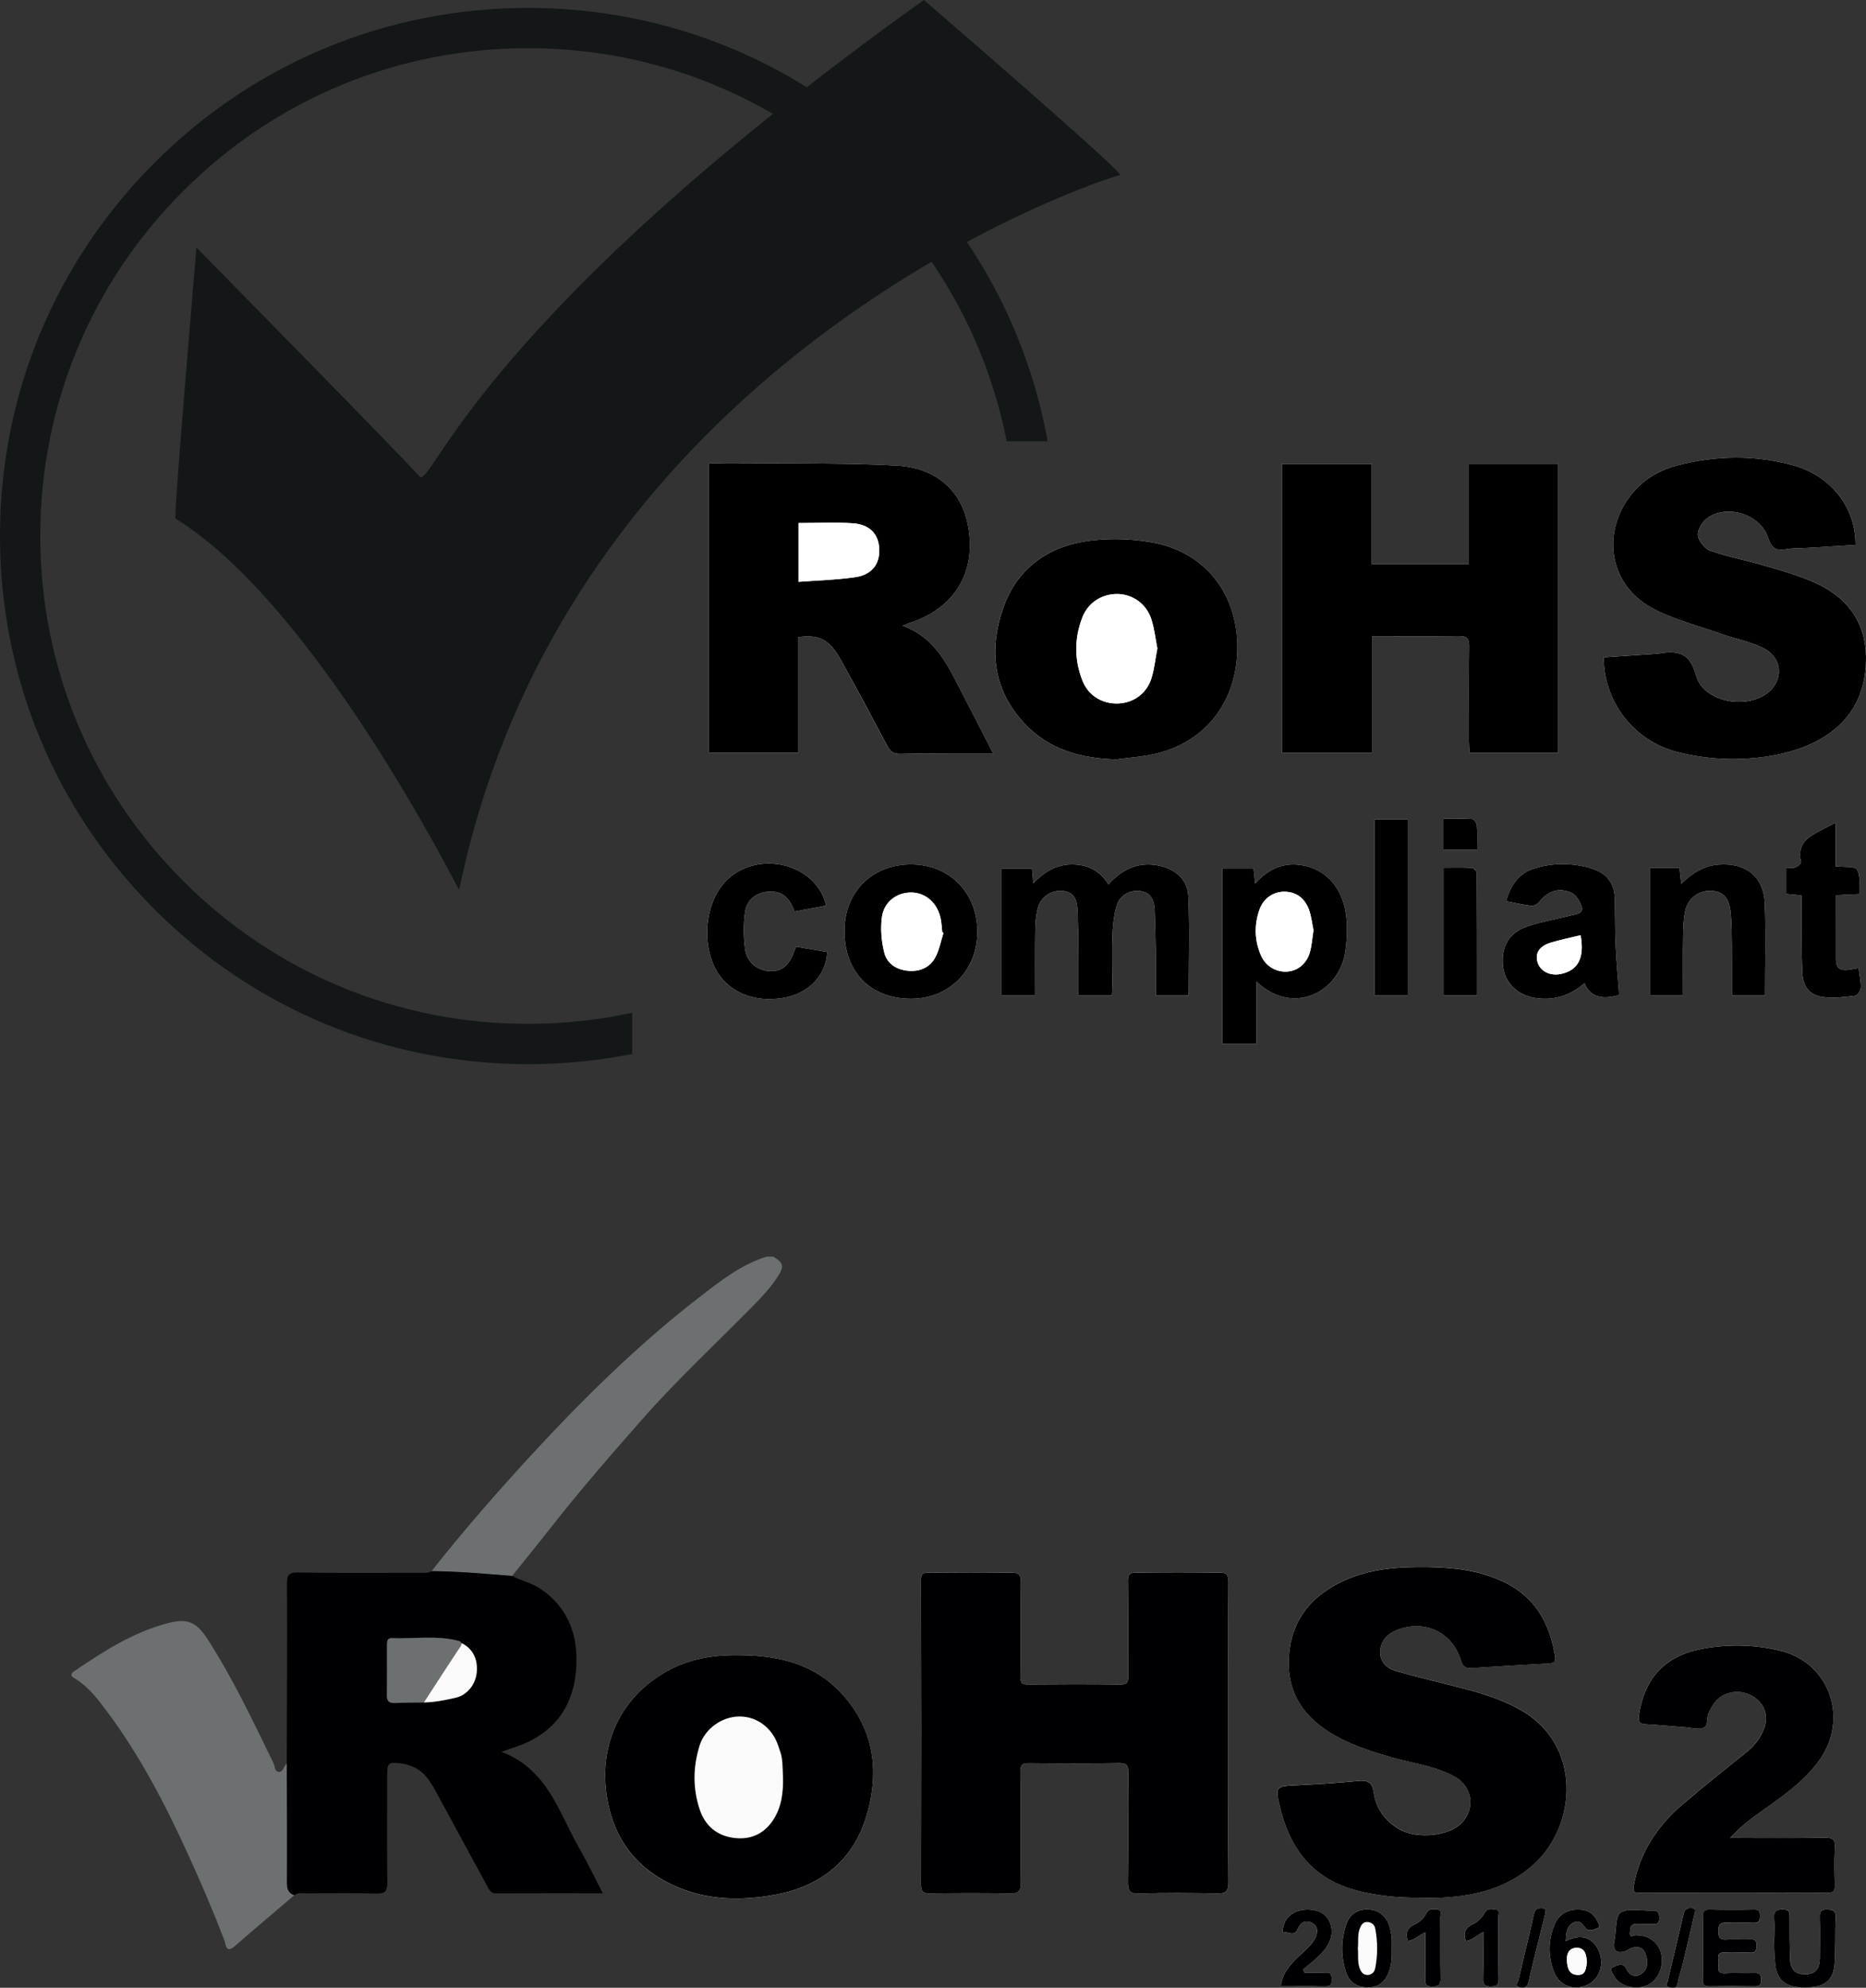 <?xml version="1.0" encoding="utf-8"?>
<!-- Generator: Adobe Illustrator 16.0.0, SVG Export Plug-In . SVG Version: 6.00 Build 0)  -->
<!DOCTYPE svg PUBLIC "-//W3C//DTD SVG 1.1//EN" "http://www.w3.org/Graphics/SVG/1.1/DTD/svg11.dtd">
<svg version="1.1" id="Layer_1" xmlns="http://www.w3.org/2000/svg" xmlns:xlink="http://www.w3.org/1999/xlink" x="0px" y="0px"
	 width="70.542px" height="75.132px" viewBox="0 0 70.542 75.132" enable-background="new 0 0 70.542 75.132" xml:space="preserve">
<rect x="0" y="0" width="70.542" height="75.132" fill="#333333" stroke="none"/>
<path fill="#FAFAFA" d="M46.429,65.526c0-1.912-0.005-3.824,0.007-5.735c0.002-0.277-0.071-0.354-0.35-0.351
	c-1.04,0.017-2.081,0.016-3.122,0.001c-0.257-0.004-0.329,0.059-0.325,0.321c0.016,1.196,0.003,2.391,0.011,3.585
	c0.001,0.217-0.023,0.326-0.288,0.323c-1.167-0.015-2.334-0.012-3.501-0.002c-0.242,0.002-0.291-0.065-0.287-0.312
	c0.021-1.182-0.001-2.361,0.017-3.542c0.004-0.298-0.085-0.379-0.377-0.375c-1.041,0.017-2.081,0.012-3.122,0.003
	c-0.211-0.002-0.276,0.044-0.276,0.275c0.01,3.838,0.01,7.676,0.002,11.514c-0.001,0.258,0.071,0.337,0.33,0.334
	c1.013-0.015,2.025-0.019,3.037,0.002c0.32,0.006,0.408-0.099,0.405-0.408c-0.015-1.392,0.006-2.784-0.017-4.175
	c-0.005-0.297,0.08-0.345,0.342-0.341c1.125,0.012,2.25,0.017,3.375-0.004c0.302-0.006,0.367,0.081,0.363,0.371
	c-0.015,1.364,0.005,2.729-0.015,4.092c-0.005,0.345,0.044,0.484,0.443,0.469c0.969-0.036,1.94-0.026,2.91-0.004
	c0.341,0.009,0.451-0.071,0.447-0.435C46.419,69.265,46.429,67.396,46.429,65.526 M53.754,71.731c0.222,0,0.443,0.01,0.665-0.001
	c1.313-0.063,2.543-0.341,3.563-1.266c1.626-1.472,1.837-4.502-0.481-5.826c-0.638-0.362-1.327-0.593-2.031-0.781
	c-0.892-0.238-1.793-0.442-2.682-0.693c-0.352-0.101-0.631-0.344-0.611-0.758c0.019-0.408,0.284-0.667,0.645-0.804
	c1.051-0.401,2.081,0.092,2.405,1.153c0.071,0.235,0.175,0.309,0.41,0.291c0.966-0.065,1.933-0.119,2.898-0.173
	c0.174-0.01,0.291-0.038,0.254-0.265c-0.198-1.23-0.735-2.225-1.899-2.798c-0.916-0.451-1.902-0.566-2.9-0.581
	c-1.098-0.017-2.194,0.055-3.21,0.525c-1.188,0.554-1.95,1.454-2.052,2.798c-0.107,1.417,0.57,2.4,1.783,3.068
	c0.656,0.361,1.359,0.589,2.073,0.793c0.806,0.23,1.652,0.324,2.403,0.734c0.67,0.364,0.801,1.192,0.278,1.745
	c-0.482,0.509-1.694,0.631-2.366,0.243c-0.544-0.313-0.882-0.78-0.971-1.396c-0.053-0.375-0.225-0.463-0.579-0.428
	c-0.768,0.075-1.538,0.124-2.308,0.161c-0.811,0.04-0.845,0.037-0.652,0.832c0.353,1.458,1.118,2.577,2.628,3.066
	C51.911,71.661,52.826,71.733,53.754,71.731 M28.052,62.564c-0.925-0.027-1.826,0.093-2.657,0.51
	c-1.808,0.907-2.748,2.704-2.469,4.726c0.236,1.708,1.158,2.909,2.76,3.561c1.164,0.473,2.377,0.479,3.589,0.262
	c1.694-0.306,2.933-1.253,3.452-2.897c0.533-1.69,0.351-3.335-0.911-4.715C30.806,62.907,29.483,62.586,28.052,62.564
	 M65.406,69.468c0.367-0.393,0.69-0.649,1.029-0.894c0.827-0.6,1.687-1.157,2.31-1.998c1.174-1.586,0.431-3.743-1.468-4.191
	c-0.967-0.228-1.95-0.249-2.927-0.065c-1.401,0.263-2.181,1.103-2.393,2.505c-0.037,0.239,0.008,0.331,0.253,0.346
	c0.504,0.029,1.006,0.079,1.509,0.117c0.224,0.016,0.474,0.094,0.665,0.023c0.218-0.082,0.11-0.397,0.219-0.586
	c0.057-0.096,0.095-0.203,0.156-0.298c0.31-0.467,0.949-0.614,1.454-0.34c0.515,0.282,0.684,0.812,0.426,1.364
	c-0.132,0.282-0.315,0.529-0.56,0.727c-0.825,0.674-1.665,1.328-2.472,2.024c-0.947,0.816-1.622,1.808-1.845,3.071
	c-0.037,0.213-0.011,0.267,0.204,0.266c2.375-0.005,4.751-0.007,7.126,0.002c0.244,0.001,0.271-0.101,0.267-0.3
	c-0.011-0.463-0.025-0.929,0.005-1.392c0.021-0.317-0.075-0.396-0.391-0.39C67.824,69.481,66.674,69.468,65.406,69.468
	 M64.377,73.613c0,0.407,0.006,0.813-0.003,1.222c-0.004,0.174,0.041,0.251,0.233,0.247c0.575-0.01,1.152-0.01,1.729,0
	c0.182,0.003,0.241-0.054,0.243-0.239c0.001-0.196-0.052-0.273-0.26-0.265c-0.365,0.015-0.732-0.015-1.096,0.01
	c-0.355,0.023-0.251-0.223-0.249-0.392c0.002-0.166-0.114-0.419,0.242-0.397c0.308,0.021,0.619-0.006,0.928,0.008
	c0.2,0.011,0.263-0.053,0.267-0.258c0.004-0.225-0.099-0.252-0.28-0.245c-0.28,0.012-0.563-0.015-0.843,0.01
	c-0.262,0.021-0.328-0.064-0.329-0.324c-0.001-0.277,0.108-0.33,0.35-0.318c0.323,0.018,0.647-0.007,0.97,0.009
	c0.211,0.011,0.257-0.071,0.258-0.267c0-0.191-0.066-0.236-0.244-0.233c-0.548,0.011-1.097,0.016-1.645-0.002
	c-0.235-0.007-0.282,0.09-0.274,0.297C64.386,72.854,64.377,73.233,64.377,73.613 M67.077,73.234
	c-0.006,0.001-0.011,0.001-0.017,0.001c0.017,0.35,0.012,0.702,0.056,1.048c0.075,0.585,0.427,0.84,1.103,0.839
	c0.724,0,1.075-0.235,1.129-0.846c0.054-0.6,0.018-1.204,0.047-1.807c0.013-0.265-0.109-0.285-0.322-0.293
	c-0.229-0.008-0.283,0.073-0.277,0.288c0.014,0.52,0.007,1.038,0.003,1.557c-0.003,0.356-0.145,0.599-0.54,0.604
	c-0.387,0.005-0.573-0.179-0.586-0.6c-0.015-0.504-0.019-1.009-0.016-1.515c0.001-0.195,0.014-0.339-0.271-0.34
	c-0.279,0-0.332,0.106-0.313,0.348C67.091,72.756,67.077,72.996,67.077,73.234 M59.188,73.369c0.021-0.279,0.015-0.555,0.3-0.698
	c0.235-0.12,0.333,0.054,0.467,0.216c0.115,0.142,0.327,0.051,0.457-0.017c0.12-0.063-0.003-0.202-0.046-0.292
	c-0.146-0.3-0.42-0.403-0.727-0.401c-0.399,0.002-0.707,0.195-0.864,0.562c-0.255,0.591-0.254,1.208-0.023,1.801
	c0.204,0.527,0.753,0.72,1.248,0.491c0.481-0.225,0.671-0.815,0.426-1.325C60.188,73.212,59.758,73.088,59.188,73.369
	 M52.614,73.637c0.013-0.272-0.001-0.566-0.099-0.85c-0.133-0.385-0.402-0.605-0.812-0.615c-0.415-0.009-0.7,0.208-0.823,0.596
	c-0.182,0.574-0.189,1.162-0.009,1.738c0.126,0.406,0.42,0.621,0.854,0.615c0.445-0.007,0.679-0.276,0.807-0.67
	C52.615,74.192,52.62,73.926,52.614,73.637 M61.86,73.146c-0.078-0.035-0.269,0.157-0.241-0.118
	c0.015-0.158,0.015-0.316,0.245-0.306c0.195,0.01,0.393-0.006,0.589,0.005c0.18,0.01,0.285-0.017,0.276-0.243
	c-0.007-0.199-0.068-0.275-0.27-0.268c-0.406,0.019-0.887-0.107-1.189,0.073c-0.206,0.124-0.163,0.666-0.231,1.021
	c-0.005,0.026-0.011,0.056-0.017,0.083c-0.061,0.313,0.076,0.446,0.383,0.368c0.079-0.02,0.146-0.081,0.223-0.112
	c0.237-0.1,0.47-0.072,0.568,0.176c0.111,0.28,0.128,0.604-0.164,0.793c-0.217,0.138-0.431,0.052-0.549-0.2
	c-0.127-0.272-0.372-0.118-0.503-0.065c-0.148,0.058-0.018,0.242,0.048,0.354c0.208,0.355,0.764,0.513,1.191,0.349
	c0.431-0.163,0.687-0.681,0.583-1.18C62.713,73.43,62.345,73.145,61.86,73.146 M48.493,73.035c0.19-0.047,0.431,0.196,0.563-0.123
	c0.107-0.257,0.3-0.357,0.534-0.234c0.268,0.142,0.236,0.396,0.106,0.62c-0.187,0.322-0.498,0.531-0.749,0.795
	c-0.263,0.277-0.485,0.57-0.531,0.986c0.565,0,1.113-0.008,1.661,0.004c0.194,0.004,0.272-0.041,0.266-0.253
	c-0.006-0.186-0.026-0.288-0.25-0.271c-0.257,0.021-0.516,0.005-0.774,0.005c-0.021-0.04-0.041-0.081-0.061-0.121
	c0.127-0.104,0.259-0.204,0.383-0.313c0.243-0.212,0.48-0.43,0.616-0.734c0.214-0.479,0.001-1.037-0.473-1.166
	C49.114,72.046,48.486,72.377,48.493,73.035 M53.882,73.037c0,0.607,0.007,1.166-0.003,1.723c-0.004,0.209,0.011,0.333,0.28,0.328
	c0.24-0.004,0.305-0.074,0.3-0.309c-0.014-0.771-0.002-1.54-0.009-2.312c-0.001-0.104,0.084-0.279-0.122-0.295
	c-0.145-0.01-0.305-0.05-0.401,0.137c-0.098,0.189-0.254,0.339-0.448,0.429c-0.29,0.134-0.356,0.34-0.254,0.628
	C53.468,73.335,53.622,73.155,53.882,73.037 M56.076,73.022c0,0.622,0.011,1.189-0.005,1.756c-0.007,0.233,0.056,0.313,0.299,0.309
	c0.218-0.005,0.287-0.06,0.283-0.284c-0.014-0.783-0.003-1.567-0.009-2.352c-0.001-0.097,0.071-0.253-0.099-0.274
	c-0.142-0.016-0.311-0.065-0.411,0.113c-0.105,0.185-0.247,0.344-0.443,0.433c-0.288,0.132-0.389,0.332-0.275,0.645
	C55.653,73.339,55.82,73.156,56.076,73.022 M58.42,72.318c-0.018-0.054,0.08-0.176-0.097-0.191
	c-0.169-0.014-0.286,0.009-0.332,0.215c-0.188,0.831-0.395,1.657-0.582,2.487c-0.02,0.088-0.186,0.246,0.059,0.29
	c0.17,0.03,0.271-0.01,0.318-0.214C57.983,74.049,58.202,73.198,58.42,72.318 M64.074,72.275c0.026-0.104-0.015-0.143-0.126-0.152
	c-0.193-0.018-0.271,0.066-0.311,0.248c-0.189,0.829-0.394,1.656-0.585,2.485c-0.02,0.085-0.146,0.229,0.055,0.257
	c0.121,0.017,0.276,0.073,0.315-0.155c0.047-0.272,0.146-0.537,0.211-0.806C63.784,73.527,63.928,72.901,64.074,72.275"/>
<path fill="#6C7071" d="M29.235,47.497c0.395,0.242,0.419,0.375,0.147,0.786c-0.253,0.384-0.564,0.721-0.885,1.047
	c-1.404,1.431-2.877,2.794-4.203,4.298c-1.206,1.369-2.404,2.745-3.528,4.183c-0.462,0.591-0.937,1.171-1.406,1.756
	c-1.015-0.08-2.029-0.175-3.048-0.179c1.166-1.479,2.401-2.899,3.675-4.285c2.006-2.18,4.108-4.262,6.458-6.077
	c0.784-0.604,1.565-1.229,2.537-1.528H29.235z"/>
<path fill="#000002" d="M16.312,59.387c1.019,0.005,2.033,0.101,3.048,0.181c0.354,0.185,0.755,0.265,1.091,0.497
	c1.089,0.753,1.431,1.84,1.323,3.085c-0.13,1.496-0.958,2.466-2.392,2.916c-0.115,0.036-0.226,0.081-0.423,0.151
	c1.745,0.658,2.162,2.284,2.933,3.629c0.311,0.541,0.58,1.105,0.896,1.715c-1.392,0-2.71-0.003-4.028,0.003
	c-0.198,0.001-0.26-0.123-0.335-0.263c-0.653-1.204-1.306-2.409-1.962-3.613c-0.217-0.396-0.461-0.771-0.916-0.937
	c-0.105-0.038-0.213-0.074-0.322-0.089c-0.564-0.078-0.59-0.054-0.59,0.519c0,1.321-0.011,2.642,0.007,3.963
	c0.004,0.319-0.066,0.437-0.413,0.427c-0.885-0.027-1.771-0.011-2.656-0.008c-0.152,0-0.312-0.036-0.446,0.074
	c-0.261-0.088-0.283-0.282-0.282-0.526c0.007-1.484-0.001-2.969-0.004-4.454c0.006-2.261,0.02-4.522,0.009-6.781
	c-0.001-0.336,0.053-0.443,0.418-0.438c1.531,0.023,3.062,0.01,4.593,0.01C16.014,59.447,16.169,59.471,16.312,59.387
	 M17.455,62.106c-0.031-0.026-0.058-0.069-0.094-0.079c-0.842-0.227-1.701-0.078-2.552-0.108c-0.18-0.007-0.179,0.143-0.179,0.271
	c-0.001,0.631,0.006,1.263-0.004,1.894c-0.004,0.229,0.097,0.292,0.305,0.284c0.364-0.015,0.73-0.015,1.094-0.02
	c0.407-0.008,0.805-0.089,1.199-0.179c0.436-0.098,0.756-0.498,0.8-0.963C18.072,62.707,17.864,62.307,17.455,62.106"/>
<path fill="#000002" d="M46.43,65.526c0,1.869-0.011,3.738,0.009,5.607c0.004,0.363-0.106,0.443-0.447,0.435
	c-0.97-0.021-1.941-0.032-2.91,0.004c-0.399,0.016-0.448-0.124-0.443-0.469c0.02-1.363-0.001-2.728,0.015-4.092
	c0.004-0.29-0.062-0.377-0.363-0.371c-1.125,0.021-2.25,0.016-3.375,0.004c-0.262-0.004-0.347,0.044-0.342,0.341
	c0.023,1.391,0.003,2.783,0.017,4.175c0.003,0.31-0.085,0.414-0.405,0.408c-1.012-0.021-2.024-0.017-3.037-0.002
	c-0.259,0.003-0.331-0.076-0.33-0.334c0.009-3.838,0.009-7.676-0.002-11.514c0-0.231,0.065-0.277,0.276-0.275
	c1.041,0.009,2.081,0.014,3.122-0.003c0.292-0.004,0.381,0.077,0.377,0.375c-0.018,1.181,0.004,2.36-0.017,3.542
	c-0.004,0.246,0.045,0.313,0.287,0.312c1.167-0.01,2.334-0.013,3.501,0.002c0.265,0.003,0.289-0.106,0.288-0.323
	c-0.008-1.194,0.005-2.389-0.011-3.585c-0.004-0.263,0.068-0.325,0.325-0.321c1.041,0.015,2.082,0.016,3.122-0.001
	c0.278-0.004,0.352,0.073,0.35,0.351C46.424,61.702,46.43,63.614,46.43,65.526"/>
<path fill="#000002" d="M53.754,71.731c-0.928,0.002-1.843-0.07-2.737-0.358c-1.51-0.489-2.275-1.607-2.628-3.065
	c-0.192-0.796-0.158-0.792,0.652-0.832c0.77-0.038,1.54-0.086,2.308-0.162c0.354-0.035,0.526,0.053,0.58,0.428
	c0.088,0.616,0.426,1.083,0.97,1.397c0.672,0.387,1.884,0.265,2.366-0.244c0.522-0.553,0.392-1.38-0.278-1.745
	c-0.751-0.41-1.598-0.504-2.403-0.734c-0.714-0.205-1.417-0.432-2.073-0.793c-1.213-0.668-1.891-1.65-1.783-3.067
	c0.102-1.345,0.863-2.245,2.052-2.799c1.016-0.471,2.112-0.542,3.21-0.525c0.998,0.015,1.984,0.13,2.9,0.581
	c1.165,0.573,1.701,1.567,1.899,2.798c0.037,0.226-0.08,0.255-0.254,0.265c-0.966,0.054-1.933,0.107-2.897,0.173
	c-0.237,0.018-0.34-0.056-0.411-0.291c-0.324-1.062-1.354-1.555-2.405-1.153c-0.36,0.137-0.626,0.396-0.645,0.804
	c-0.02,0.414,0.26,0.657,0.611,0.758c0.889,0.251,1.79,0.455,2.682,0.693c0.704,0.188,1.394,0.419,2.031,0.782
	c2.318,1.323,2.107,4.354,0.481,5.825c-1.02,0.926-2.249,1.202-3.563,1.266C54.197,71.741,53.976,71.731,53.754,71.731"/>
<path fill="#000002" d="M28.052,62.564c1.431,0.021,2.755,0.343,3.765,1.446c1.263,1.38,1.444,3.023,0.91,4.715
	c-0.518,1.644-1.757,2.591-3.451,2.896c-1.213,0.218-2.425,0.21-3.589-0.262c-1.603-0.652-2.524-1.852-2.76-3.56
	c-0.28-2.022,0.66-3.819,2.468-4.727C26.227,62.657,27.126,62.537,28.052,62.564 M29.601,67.187
	c-0.012-0.238-0.01-0.479-0.041-0.714c-0.022-0.164-0.085-0.323-0.138-0.482c-0.221-0.677-0.802-1.116-1.469-1.113
	c-0.653,0.003-1.301,0.457-1.501,1.087c-0.257,0.81-0.268,1.634,0.002,2.438c0.202,0.601,0.643,0.982,1.288,1.066
	c0.604,0.077,1.107-0.129,1.458-0.634C29.542,68.34,29.614,67.772,29.601,67.187"/>
<path fill="#6C7071" d="M10.84,66.656c0.003,1.484,0.011,2.97,0.004,4.454c-0.001,0.244,0.021,0.439,0.282,0.525
	c-0.751,0.642-1.508,1.276-2.252,1.927c-0.337,0.295-0.337-0.074-0.386-0.205c-0.425-1.122-0.901-2.222-1.399-3.312
	c-0.857-1.878-1.811-3.705-3.049-5.363c-0.337-0.451-0.689-0.919-1.191-1.228c-0.09-0.056-0.268-0.136-0.028-0.298
	c1.113-0.752,2.237-1.479,3.56-1.814c0.715-0.183,1.059-0.02,1.466,0.613c0.958,1.492,1.716,3.089,2.487,4.679
	c0.058,0.12,0.048,0.328,0.203,0.337C10.709,66.984,10.725,66.753,10.84,66.656"/>
<path fill="#000002" d="M65.406,69.469c1.268,0,2.418,0.013,3.568-0.009c0.315-0.007,0.411,0.071,0.391,0.391
	c-0.03,0.462-0.016,0.928-0.005,1.39c0.005,0.2-0.022,0.302-0.266,0.301c-2.376-0.01-4.751-0.008-7.126-0.003
	c-0.216,0.001-0.242-0.052-0.205-0.265c0.223-1.263,0.897-2.255,1.845-3.072c0.807-0.694,1.646-1.35,2.472-2.022
	c0.244-0.198,0.429-0.445,0.56-0.729c0.258-0.552,0.089-1.082-0.426-1.362c-0.505-0.275-1.145-0.128-1.453,0.34
	c-0.063,0.094-0.101,0.201-0.157,0.298c-0.108,0.187-0.001,0.503-0.218,0.585c-0.192,0.071-0.442-0.007-0.665-0.024
	c-0.503-0.038-1.006-0.088-1.51-0.116c-0.245-0.015-0.29-0.106-0.253-0.347c0.212-1.4,0.991-2.242,2.393-2.504
	c0.977-0.183,1.96-0.163,2.927,0.066c1.899,0.446,2.642,2.604,1.468,4.189c-0.623,0.842-1.482,1.4-2.31,1.998
	C66.097,68.818,65.773,69.074,65.406,69.469"/>
<path fill="#000002" d="M64.377,73.613c0-0.38,0.009-0.759-0.004-1.139c-0.008-0.208,0.039-0.303,0.275-0.297
	c0.547,0.018,1.096,0.013,1.644,0.002c0.179-0.003,0.244,0.042,0.244,0.233c-0.001,0.195-0.047,0.277-0.258,0.267
	c-0.322-0.016-0.646,0.009-0.97-0.008c-0.241-0.013-0.351,0.04-0.35,0.317c0.001,0.26,0.067,0.346,0.329,0.324
	c0.279-0.024,0.563,0.002,0.843-0.01c0.183-0.006,0.284,0.021,0.28,0.246c-0.004,0.204-0.066,0.268-0.267,0.257
	c-0.309-0.014-0.62,0.014-0.928-0.007c-0.356-0.022-0.24,0.23-0.242,0.396c-0.002,0.169-0.106,0.415,0.249,0.392
	c0.363-0.024,0.73,0.005,1.096-0.01c0.208-0.009,0.261,0.068,0.26,0.265c-0.002,0.186-0.062,0.242-0.243,0.239
	c-0.576-0.01-1.153-0.01-1.729,0c-0.192,0.004-0.237-0.073-0.233-0.247C64.383,74.427,64.377,74.02,64.377,73.613"/>
<path fill="#000002" d="M67.077,73.234c0-0.238,0.014-0.479-0.005-0.715c-0.019-0.241,0.033-0.348,0.313-0.348
	c0.285,0.001,0.272,0.145,0.271,0.34c-0.003,0.506,0.001,1.011,0.016,1.515c0.013,0.421,0.199,0.604,0.586,0.6
	c0.396-0.006,0.537-0.248,0.54-0.604c0.004-0.519,0.011-1.037-0.003-1.557c-0.006-0.215,0.049-0.296,0.277-0.288
	c0.213,0.008,0.335,0.028,0.322,0.293c-0.029,0.603,0.007,1.207-0.046,1.807c-0.055,0.61-0.406,0.846-1.13,0.846
	c-0.676,0.001-1.027-0.254-1.103-0.839c-0.044-0.346-0.039-0.698-0.056-1.048C67.066,73.235,67.071,73.235,67.077,73.234"/>
<path fill="#000002" d="M59.188,73.369c0.569-0.28,1-0.156,1.237,0.336c0.245,0.511,0.056,1.102-0.426,1.325
	c-0.495,0.229-1.044,0.035-1.248-0.491c-0.23-0.593-0.231-1.21,0.023-1.801c0.157-0.366,0.465-0.559,0.864-0.561
	c0.307-0.002,0.582,0.1,0.727,0.4c0.043,0.09,0.166,0.229,0.046,0.292c-0.13,0.066-0.342,0.157-0.457,0.018
	c-0.134-0.162-0.231-0.336-0.467-0.217C59.203,72.813,59.21,73.091,59.188,73.369 M59.993,74.163c-0.026-0.27-0.06-0.548-0.399-0.54
	c-0.271,0.007-0.374,0.218-0.359,0.471c0.016,0.259,0.061,0.531,0.386,0.555C59.964,74.675,59.953,74.386,59.993,74.163"/>
<path fill="#000002" d="M52.614,73.638c0.006,0.289,0.001,0.555-0.082,0.813c-0.128,0.395-0.361,0.663-0.806,0.669
	c-0.435,0.006-0.729-0.208-0.854-0.613c-0.181-0.576-0.173-1.164,0.009-1.739c0.123-0.387,0.408-0.605,0.823-0.595
	c0.409,0.01,0.679,0.229,0.813,0.614C52.613,73.07,52.627,73.364,52.614,73.638 M51.331,73.642c0.027,0.255-0.021,0.511,0.069,0.754
	c0.052,0.139,0.133,0.254,0.296,0.254c0.165,0,0.267-0.117,0.293-0.256c0.097-0.497,0.095-0.999,0.002-1.496
	c-0.027-0.146-0.141-0.245-0.298-0.252c-0.171-0.008-0.238,0.119-0.291,0.255C51.31,73.143,51.361,73.399,51.331,73.642"/>
<path fill="#000002" d="M61.86,73.146c0.485-0.002,0.854,0.284,0.943,0.729c0.103,0.5-0.153,1.018-0.583,1.182
	c-0.429,0.164-0.984,0.006-1.192-0.35c-0.064-0.111-0.196-0.297-0.048-0.354c0.131-0.053,0.376-0.207,0.503,0.064
	c0.118,0.252,0.332,0.339,0.549,0.201c0.292-0.188,0.275-0.513,0.164-0.793c-0.099-0.248-0.331-0.275-0.568-0.176
	c-0.077,0.032-0.144,0.093-0.223,0.113c-0.307,0.077-0.443-0.057-0.383-0.369c0.006-0.027,0.012-0.057,0.017-0.083
	c0.068-0.354,0.025-0.896,0.231-1.021c0.303-0.181,0.784-0.055,1.189-0.073c0.201-0.008,0.263,0.068,0.27,0.268
	c0.009,0.226-0.097,0.253-0.276,0.243c-0.196-0.011-0.394,0.005-0.589-0.004c-0.23-0.012-0.23,0.146-0.245,0.305
	C61.592,73.305,61.782,73.111,61.86,73.146"/>
<path fill="#000002" d="M48.493,73.035c-0.007-0.658,0.621-0.989,1.292-0.807c0.474,0.13,0.688,0.688,0.473,1.166
	c-0.136,0.306-0.373,0.523-0.616,0.736c-0.124,0.108-0.256,0.209-0.383,0.313c0.02,0.04,0.04,0.08,0.061,0.12
	c0.259,0,0.518,0.017,0.774-0.005c0.224-0.017,0.244,0.085,0.25,0.271c0.007,0.212-0.071,0.257-0.266,0.253
	c-0.548-0.012-1.096-0.004-1.661-0.004c0.046-0.416,0.269-0.709,0.531-0.985c0.251-0.265,0.564-0.474,0.749-0.795
	c0.13-0.225,0.161-0.479-0.106-0.62c-0.234-0.123-0.427-0.023-0.534,0.233C48.924,73.23,48.684,72.988,48.493,73.035"/>
<path fill="#000002" d="M53.882,73.037c-0.26,0.118-0.414,0.298-0.657,0.329c-0.103-0.288-0.036-0.494,0.254-0.628
	c0.194-0.091,0.351-0.239,0.448-0.43c0.097-0.186,0.257-0.146,0.401-0.135c0.206,0.014,0.121,0.19,0.122,0.295
	c0.007,0.771-0.006,1.541,0.009,2.311c0.005,0.235-0.06,0.305-0.3,0.309c-0.27,0.006-0.284-0.118-0.28-0.327
	C53.889,74.203,53.882,73.644,53.882,73.037"/>
<path fill="#000002" d="M56.076,73.022c-0.256,0.134-0.423,0.316-0.66,0.345c-0.112-0.312-0.013-0.513,0.275-0.644
	c0.196-0.09,0.338-0.248,0.443-0.434c0.101-0.179,0.27-0.129,0.411-0.113c0.17,0.021,0.098,0.178,0.099,0.274
	c0.006,0.784-0.005,1.568,0.009,2.352c0.004,0.225-0.065,0.279-0.283,0.283c-0.243,0.005-0.306-0.074-0.299-0.308
	C56.087,74.211,56.076,73.645,56.076,73.022"/>
<path fill="#000002" d="M58.42,72.318c-0.218,0.88-0.437,1.73-0.634,2.587c-0.047,0.204-0.149,0.244-0.318,0.214
	c-0.244-0.044-0.078-0.202-0.059-0.29c0.188-0.83,0.396-1.656,0.582-2.487c0.046-0.206,0.163-0.229,0.332-0.215
	C58.5,72.143,58.402,72.265,58.42,72.318"/>
<path fill="#000002" d="M64.074,72.275c-0.146,0.626-0.29,1.252-0.44,1.877c-0.064,0.269-0.164,0.533-0.211,0.806
	c-0.039,0.229-0.194,0.172-0.315,0.155c-0.2-0.028-0.074-0.172-0.055-0.257c0.191-0.829,0.396-1.656,0.585-2.485
	c0.04-0.182,0.117-0.266,0.311-0.248C64.06,72.133,64.101,72.171,64.074,72.275"/>
<path fill="#6C7071" d="M16.024,64.349c-0.364,0.005-0.729,0.005-1.094,0.02c-0.208,0.007-0.308-0.056-0.304-0.285
	c0.009-0.631,0.002-1.262,0.003-1.893c0-0.129-0.001-0.279,0.179-0.272c0.851,0.031,1.71-0.116,2.552,0.109
	c0.037,0.009,0.063,0.052,0.094,0.08c-0.014,0.118-0.097,0.196-0.158,0.289C16.868,63.044,16.447,63.697,16.024,64.349"/>
<path fill="#FAFAFA" d="M16.024,64.349c0.423-0.651,0.844-1.305,1.272-1.952c0.061-0.093,0.144-0.171,0.158-0.289
	c0.409,0.199,0.617,0.599,0.569,1.099c-0.044,0.467-0.364,0.866-0.8,0.964C16.83,64.261,16.432,64.342,16.024,64.349"/>
<path fill="#FAFAFA" d="M59.993,74.163c-0.04,0.223-0.029,0.512-0.373,0.485c-0.325-0.023-0.37-0.296-0.386-0.555
	c-0.015-0.253,0.089-0.464,0.359-0.471C59.934,73.615,59.967,73.894,59.993,74.163"/>
<path fill="#131718" d="M34.926,0c0,0,7.681,6.621,7.416,6.621c-0.266,0-20.746,6.533-24.984,27.014
	c-0.01,0.05-5.343-10.71-10.725-14.037C6.557,19.552,7.427,9.357,7.427,9.357s7.989,8.122,8.431,8.652
	C16.299,18.539,17.976,12.116,34.926,0"/>
<path fill="#131718" d="M23.901,38.28c-1.28,0.275-2.598,0.42-3.938,0.42c-4.926,0-9.557-1.918-13.039-5.401
	c-3.483-3.483-5.401-8.113-5.401-13.039c0-4.925,1.918-9.555,5.401-13.038c3.482-3.483,8.113-5.4,13.039-5.4
	c4.925,0,9.555,1.917,13.038,5.4c2.623,2.623,4.357,5.897,5.055,9.458h1.549c-0.715-3.969-2.615-7.623-5.527-10.535
	c-3.771-3.77-8.782-5.846-14.114-5.846c-5.333,0-10.346,2.076-14.116,5.846C2.077,9.916,0,14.928,0,20.26
	c0,5.332,2.077,10.346,5.847,14.116c3.77,3.771,8.783,5.846,14.116,5.846c1.337,0,2.655-0.13,3.938-0.385V38.28z"/>
<path fill="#FFFFFF" d="M26.802,17.505v10.946h3.38v-4.372c0.799-0.106,1.183,0.099,1.613,0.877
	c0.593,1.075,1.174,2.157,1.748,3.243c0.114,0.216,0.248,0.302,0.496,0.295c0.627-0.018,1.255-0.005,1.883-0.005h1.625
	c-0.401-0.78-0.763-1.49-1.13-2.195c-0.546-1.048-1.006-2.17-2.297-2.646c0.143-0.056,0.214-0.088,0.289-0.112
	c1.747-0.573,2.562-2.024,2.147-3.828c-0.28-1.224-1.216-2.033-2.685-2.112c-1.757-0.096-3.521-0.068-5.282-0.09
	C28.005,17.5,27.419,17.505,26.802,17.505 M51.855,17.535H48.46v10.923h3.405v-4.412c1.125,0,2.205,0.009,3.283-0.006
	c0.298-0.004,0.392,0.086,0.389,0.387c-0.016,1.201-0.008,2.403-0.006,3.605c0.001,0.141,0.016,0.281,0.023,0.426h3.353V17.53H55.53
	v3.789h-3.675V17.535z M70.145,20.598c0.019-1.383-0.897-2.596-2.311-2.996c-1.482-0.419-2.984-0.394-4.469,0.002
	c-0.694,0.185-1.296,0.561-1.741,1.149c-1.083,1.431-0.769,3.344,0.799,4.209c0.839,0.463,1.807,0.696,2.72,1.02
	c0.501,0.178,1.039,0.275,1.511,0.509c0.752,0.373,0.794,1.248,0.13,1.728c-0.83,0.601-2.398,0.289-2.661-0.681
	c-0.255-0.942-0.768-0.946-1.479-0.827c-0.014,0.002-0.027,0-0.04,0.001c-0.659,0.045-1.32,0.09-1.976,0.135
	c0,1.675,1.141,3.149,2.743,3.566c1.165,0.303,2.356,0.352,3.535,0.161c0.634-0.102,1.289-0.292,1.846-0.6
	c1.223-0.673,1.821-1.774,1.79-3.175c-0.031-1.386-0.792-2.292-2.021-2.817c-0.598-0.255-1.231-0.432-1.858-0.616
	c-0.664-0.194-1.353-0.318-2.003-0.55c-0.213-0.075-0.462-0.384-0.473-0.597c-0.012-0.22,0.196-0.533,0.398-0.666
	c0.765-0.502,1.983-0.09,2.26,0.773c0.127,0.394,0.3,0.499,0.677,0.433c0.261-0.046,0.532-0.035,0.799-0.052
	C68.929,20.671,69.538,20.634,70.145,20.598 M42.189,28.703c0.5-0.07,1.01-0.099,1.499-0.215c1.945-0.461,3.12-2.049,3.084-4.12
	c-0.034-1.992-1.258-3.513-3.217-3.867c-0.749-0.135-1.546-0.16-2.302-0.071c-1.589,0.189-2.798,1.019-3.332,2.562
	c-0.539,1.555-0.386,3.059,0.785,4.33C39.641,28.333,40.852,28.663,42.189,28.703 M44.937,37.628c0-1.275,0.042-2.528-0.017-3.776
	c-0.03-0.648-0.554-1.052-1.205-1.151c-0.726-0.11-1.305,0.16-1.811,0.728c-0.328-0.533-0.793-0.748-1.363-0.754
	c-0.577-0.007-1.041,0.259-1.479,0.711c-0.021-0.242-0.034-0.394-0.049-0.559h-1.147v4.792h1.266c0-0.873-0.008-1.712,0.005-2.552
	c0.005-0.263,0.035-0.535,0.109-0.787c0.124-0.416,0.558-0.665,0.972-0.602c0.354,0.053,0.501,0.266,0.52,0.777
	c0.017,0.467,0.026,0.934,0.03,1.4c0.006,0.584,0.002,1.167,0.002,1.773h1.264c0.007-0.147,0.017-0.277,0.018-0.407
	c0-0.642-0.021-1.283,0.005-1.923c0.015-0.369,0.058-0.749,0.168-1.098c0.121-0.379,0.54-0.584,0.898-0.521
	c0.413,0.073,0.519,0.377,0.53,0.737c0.02,0.56,0.034,1.121,0.042,1.681c0.007,0.503,0.001,1.007,0.001,1.531H44.937z
	 M47.495,37.097c1.39,1.324,3.157,0.407,3.366-1.153c0.061-0.457,0.084-0.936,0.021-1.391c-0.154-1.105-0.888-1.811-1.869-1.873
	c-0.623-0.04-1.123,0.228-1.564,0.713c-0.025-0.233-0.043-0.4-0.062-0.571h-1.174v6.639h1.282V37.097z M56.942,34.062
	c0.346,0.067,0.642,0.139,0.941,0.174c0.092,0.011,0.229-0.052,0.288-0.127c0.337-0.42,0.721-0.577,1.219-0.373
	c0.178,0.072,0.332,0.318,0.396,0.517c0.093,0.286-0.193,0.295-0.374,0.341c-0.542,0.139-1.096,0.236-1.628,0.404
	c-0.729,0.23-1.054,0.787-0.963,1.544c0.077,0.652,0.593,1.111,1.307,1.192c0.675,0.077,1.259-0.125,1.769-0.573
	c0.215,0.521,0.653,0.641,1.313,0.448c-0.047-0.636-0.105-1.253-0.134-1.871c-0.027-0.612-0.015-1.225-0.039-1.837
	c-0.023-0.564-0.355-0.92-0.869-1.074c-0.717-0.216-1.451-0.224-2.169,0C57.418,33.008,57.106,33.447,56.942,34.062 M34.425,37.75
	c1.452,0.006,2.52-1.063,2.523-2.525c0.004-1.475-1.043-2.544-2.496-2.55c-1.481-0.007-2.525,1.032-2.527,2.513
	C31.924,36.74,32.904,37.745,34.425,37.75 M62.368,32.81v4.806h1.255c0-0.769-0.009-1.5,0.004-2.232
	c0.006-0.331,0.015-0.67,0.089-0.99c0.109-0.474,0.559-0.765,1.02-0.721c0.418,0.04,0.643,0.291,0.691,0.829
	c0.036,0.397,0.039,0.798,0.043,1.198c0.006,0.636,0.001,1.273,0.001,1.918h1.254c0-1.179,0.034-2.324-0.01-3.466
	c-0.04-1.023-0.715-1.544-1.739-1.47c-0.562,0.04-0.997,0.313-1.42,0.726c-0.024-0.236-0.042-0.413-0.062-0.598H62.368z
	 M31.231,34.229c-0.338-1.499-2.364-2.094-3.608-1.095c-0.866,0.696-1.15,2.242-0.62,3.388c0.44,0.953,1.48,1.413,2.674,1.182
	c0.912-0.175,1.551-0.851,1.598-1.719c-0.386-0.066-0.775-0.133-1.179-0.201c-0.031,0.078-0.058,0.137-0.08,0.197
	c-0.192,0.525-0.478,0.75-0.923,0.724c-0.472-0.027-0.861-0.334-0.928-0.844c-0.059-0.454-0.065-0.929-0.001-1.382
	c0.074-0.529,0.52-0.81,1.047-0.777c0.474,0.028,0.677,0.358,0.825,0.752C30.454,34.375,30.842,34.302,31.231,34.229 M69.391,32.743
	v-1.649c-0.182,0.095-0.308,0.16-0.433,0.227c-0.503,0.269-1.059,0.499-0.866,1.258c0.013,0.048-0.124,0.167-0.211,0.202
	c-0.103,0.04-0.228,0.024-0.354,0.033v0.975c0.192,0.019,0.361,0.036,0.576,0.057c0,0.157-0.001,0.3,0,0.442
	c0.008,0.813-0.007,1.626,0.03,2.438c0.026,0.576,0.262,0.881,0.785,0.958c0.396,0.06,0.816-0.002,1.221-0.05
	c0.083-0.011,0.202-0.196,0.205-0.304c0.007-0.243-0.049-0.487-0.08-0.738c-0.184,0.029-0.313,0.057-0.444,0.069
	c-0.263,0.025-0.41-0.096-0.412-0.363c-0.003-0.811-0.001-1.621-0.001-2.463c0.301-0.014,0.573-0.026,0.886-0.04
	c-0.02-0.342,0.049-0.694-0.088-0.924C70.125,32.733,69.722,32.786,69.391,32.743 M53.216,30.969H51.97v6.649h1.246V30.969z
	 M55.837,37.627c0-1.557,0.002-3.089-0.008-4.622c-0.001-0.071-0.109-0.198-0.174-0.202c-0.355-0.019-0.711-0.009-1.081-0.009v4.833
	H55.837z M55.84,32.121c0-0.338,0.014-0.629-0.008-0.917c-0.007-0.09-0.105-0.241-0.17-0.246c-0.362-0.024-0.727-0.011-1.091-0.011
	v1.174H55.84z"/>
<path d="M26.802,17.506c0.617,0,1.203-0.006,1.788,0.001c1.762,0.021,3.525-0.006,5.283,0.089c1.469,0.079,2.403,0.889,2.685,2.112
	c0.414,1.804-0.4,3.255-2.147,3.828c-0.076,0.025-0.146,0.057-0.289,0.113c1.291,0.475,1.751,1.597,2.297,2.645
	c0.367,0.706,0.729,1.415,1.13,2.195h-1.625c-0.628,0-1.257-0.012-1.883,0.006c-0.249,0.007-0.382-0.079-0.496-0.296
	c-0.573-1.086-1.154-2.167-1.749-3.242c-0.429-0.778-0.814-0.983-1.613-0.878v4.373h-3.38V17.506z M30.187,19.77v2.222
	c0.739-0.057,1.454-0.074,2.156-0.178c0.625-0.092,0.924-0.506,0.896-1.074c-0.026-0.546-0.355-0.914-0.982-0.959
	C31.583,19.732,30.904,19.77,30.187,19.77"/>
<path d="M51.855,17.535v3.784h3.675V17.53h3.377v10.928h-3.353c-0.008-0.145-0.022-0.285-0.023-0.426
	c-0.002-1.202-0.01-2.404,0.006-3.605c0.003-0.301-0.091-0.391-0.389-0.387c-1.078,0.015-2.158,0.006-3.283,0.006v4.412H48.46
	V17.535H51.855z"/>
<path d="M70.145,20.598c-0.606,0.037-1.216,0.074-1.825,0.11c-0.267,0.016-0.538,0.005-0.799,0.051
	c-0.377,0.067-0.55-0.038-0.677-0.432c-0.277-0.864-1.495-1.276-2.26-0.774c-0.202,0.133-0.41,0.446-0.398,0.666
	c0.011,0.213,0.26,0.523,0.473,0.598c0.65,0.231,1.339,0.355,2.003,0.55c0.627,0.183,1.261,0.36,1.858,0.616
	c1.229,0.524,1.99,1.431,2.021,2.816c0.032,1.402-0.566,2.502-1.789,3.175c-0.558,0.308-1.212,0.498-1.846,0.601
	c-1.179,0.19-2.37,0.142-3.535-0.162c-1.603-0.417-2.743-1.89-2.743-3.566c0.655-0.044,1.315-0.089,1.976-0.134
	c0.013-0.001,0.026,0.001,0.04-0.002c0.712-0.118,1.225-0.115,1.479,0.828c0.263,0.97,1.831,1.282,2.661,0.681
	c0.664-0.48,0.622-1.356-0.13-1.729c-0.472-0.234-1.01-0.33-1.511-0.508c-0.913-0.325-1.881-0.557-2.72-1.02
	c-1.567-0.866-1.883-2.779-0.8-4.209c0.445-0.588,1.048-0.964,1.742-1.15c1.484-0.396,2.986-0.421,4.469-0.002
	C69.247,18.003,70.163,19.215,70.145,20.598"/>
<path d="M42.19,28.703c-1.339-0.04-2.55-0.37-3.483-1.381c-1.171-1.271-1.324-2.775-0.785-4.33c0.534-1.543,1.743-2.373,3.332-2.562
	c0.756-0.089,1.553-0.064,2.302,0.072c1.959,0.353,3.183,1.875,3.218,3.866c0.035,2.072-1.14,3.659-3.084,4.12
	C43.199,28.604,42.69,28.634,42.19,28.703 M43.752,24.509c-0.073-0.367-0.111-0.755-0.231-1.117
	c-0.193-0.577-0.705-0.929-1.266-0.94c-0.594-0.01-1.123,0.32-1.343,0.897c-0.301,0.788-0.3,1.595,0.01,2.381
	c0.227,0.571,0.761,0.886,1.362,0.859c0.577-0.026,1.071-0.382,1.247-0.96C43.64,25.276,43.677,24.902,43.752,24.509"/>
<path d="M44.937,37.628h-1.241c0-0.524,0.006-1.028-0.001-1.531c-0.008-0.56-0.022-1.12-0.042-1.68
	c-0.012-0.361-0.117-0.665-0.53-0.738c-0.358-0.063-0.777,0.142-0.898,0.521c-0.11,0.349-0.153,0.729-0.168,1.098
	c-0.025,0.64-0.005,1.282-0.005,1.923c-0.001,0.13-0.011,0.261-0.018,0.407H40.77c0-0.605,0.004-1.189-0.002-1.772
	c-0.004-0.467-0.014-0.934-0.03-1.401c-0.019-0.511-0.165-0.723-0.52-0.777c-0.414-0.063-0.848,0.186-0.972,0.602
	c-0.074,0.252-0.104,0.524-0.109,0.787c-0.013,0.84-0.005,1.679-0.005,2.552h-1.266v-4.792h1.147
	c0.015,0.165,0.026,0.318,0.049,0.559c0.437-0.451,0.901-0.718,1.478-0.711c0.57,0.006,1.036,0.221,1.364,0.754
	c0.506-0.568,1.085-0.838,1.811-0.728c0.651,0.099,1.175,0.503,1.205,1.151C44.979,35.1,44.937,36.353,44.937,37.628"/>
<path d="M47.495,37.098v2.363h-1.282v-6.639h1.174c0.019,0.171,0.036,0.338,0.062,0.571c0.441-0.485,0.941-0.753,1.564-0.713
	c0.981,0.062,1.715,0.768,1.869,1.873c0.063,0.455,0.04,0.934-0.021,1.391C50.651,37.504,48.884,38.422,47.495,37.098
	 M49.655,35.162c-0.053-0.248-0.079-0.53-0.174-0.788c-0.15-0.406-0.45-0.656-0.904-0.67c-0.416-0.012-0.807,0.24-0.958,0.662
	c-0.21,0.587-0.198,1.184,0.055,1.756c0.181,0.41,0.588,0.634,0.998,0.601c0.397-0.033,0.729-0.303,0.85-0.74
	C49.593,35.729,49.608,35.46,49.655,35.162"/>
<path d="M56.94,34.062c0.166-0.614,0.478-1.053,1.06-1.235c0.718-0.224,1.452-0.216,2.169,0c0.514,0.154,0.846,0.51,0.869,1.074
	c0.024,0.612,0.012,1.225,0.039,1.837c0.028,0.618,0.087,1.235,0.134,1.871c-0.66,0.192-1.099,0.073-1.313-0.448
	c-0.51,0.448-1.094,0.65-1.769,0.573c-0.714-0.081-1.229-0.54-1.307-1.192c-0.091-0.757,0.233-1.314,0.963-1.544
	c0.53-0.169,1.086-0.265,1.628-0.404c0.181-0.046,0.467-0.055,0.374-0.341c-0.064-0.199-0.22-0.445-0.396-0.517
	c-0.498-0.204-0.882-0.047-1.219,0.373c-0.06,0.074-0.196,0.138-0.288,0.127C57.584,34.2,57.288,34.128,56.94,34.062 M59.753,35.349
	c-0.361,0.088-0.725,0.165-1.08,0.265c-0.46,0.13-0.641,0.381-0.555,0.731c0.09,0.358,0.472,0.558,0.894,0.468
	C59.66,36.675,59.908,36.201,59.753,35.349"/>
<path d="M34.425,37.75c-1.521-0.005-2.501-1.01-2.5-2.562c0.002-1.481,1.046-2.52,2.527-2.514c1.453,0.007,2.5,1.076,2.496,2.551
	C36.944,36.687,35.877,37.756,34.425,37.75 M35.669,35.255c-0.016-0.007-0.031-0.015-0.048-0.021
	c-0.021-0.185-0.026-0.374-0.068-0.553c-0.134-0.567-0.568-0.937-1.089-0.947c-0.548-0.01-1.045,0.343-1.124,0.934
	c-0.059,0.444-0.019,0.927,0.096,1.361c0.113,0.429,0.507,0.646,0.952,0.669c0.413,0.022,0.777-0.146,0.972-0.514
	C35.511,35.9,35.569,35.567,35.669,35.255"/>
<path d="M62.368,32.81h1.126c0.021,0.184,0.037,0.362,0.062,0.597c0.423-0.413,0.858-0.685,1.42-0.726
	c1.024-0.074,1.699,0.448,1.739,1.47c0.044,1.142,0.01,2.288,0.01,3.467h-1.253c0-0.646,0.004-1.282-0.002-1.919
	c-0.004-0.399-0.007-0.8-0.043-1.198c-0.049-0.538-0.274-0.789-0.692-0.829c-0.46-0.043-0.909,0.248-1.019,0.722
	c-0.074,0.32-0.083,0.659-0.089,0.99c-0.013,0.731-0.004,1.463-0.004,2.231h-1.255V32.81z"/>
<path d="M31.231,34.229c-0.389,0.073-0.777,0.146-1.195,0.225c-0.148-0.394-0.351-0.724-0.826-0.752
	c-0.526-0.033-0.972,0.248-1.046,0.777c-0.064,0.453-0.058,0.928,0.001,1.382c0.066,0.51,0.456,0.817,0.928,0.845
	c0.445,0.025,0.731-0.2,0.923-0.725c0.022-0.06,0.048-0.119,0.08-0.197c0.404,0.069,0.793,0.135,1.178,0.201
	c-0.046,0.869-0.685,1.544-1.597,1.72c-1.195,0.23-2.234-0.229-2.675-1.183c-0.529-1.146-0.246-2.692,0.621-3.388
	C28.867,32.135,30.893,32.73,31.231,34.229"/>
<path d="M69.391,32.743c0.331,0.042,0.734-0.01,0.814,0.127c0.137,0.231,0.068,0.583,0.088,0.925
	c-0.313,0.014-0.585,0.026-0.886,0.04c0,0.842-0.002,1.652,0.001,2.463c0.002,0.267,0.149,0.388,0.412,0.363
	c0.131-0.012,0.261-0.04,0.444-0.069c0.031,0.251,0.087,0.495,0.08,0.738c-0.003,0.108-0.122,0.293-0.205,0.304
	c-0.405,0.047-0.824,0.109-1.221,0.05c-0.523-0.077-0.759-0.382-0.785-0.958c-0.037-0.812-0.023-1.625-0.03-2.438
	c-0.001-0.142,0-0.285,0-0.442c-0.215-0.021-0.384-0.038-0.577-0.057v-0.975c0.127-0.009,0.251,0.007,0.354-0.033
	c0.087-0.035,0.224-0.154,0.211-0.203c-0.192-0.758,0.363-0.988,0.866-1.257c0.125-0.067,0.251-0.132,0.433-0.227V32.743z"/>
<rect x="51.97" y="30.969" width="1.246" height="6.649"/>
<path d="M55.837,37.627h-1.263v-4.833c0.369,0,0.726-0.01,1.081,0.009c0.064,0.004,0.173,0.132,0.174,0.202
	C55.839,34.538,55.837,36.07,55.837,37.627"/>
<path d="M55.84,32.121h-1.269v-1.174c0.364,0,0.729-0.013,1.091,0.011c0.064,0.005,0.163,0.156,0.17,0.246
	C55.854,31.492,55.84,31.783,55.84,32.121"/>
<path fill="#FFFFFF" d="M30.187,19.77c0.718,0,1.397-0.038,2.07,0.011c0.626,0.045,0.956,0.413,0.982,0.959
	c0.028,0.568-0.271,0.982-0.896,1.074c-0.702,0.104-1.417,0.121-2.156,0.178V19.77z"/>
<path fill="#FFFFFF" d="M43.752,24.509c-0.075,0.393-0.112,0.767-0.221,1.12c-0.176,0.578-0.67,0.934-1.247,0.96
	c-0.602,0.027-1.136-0.288-1.362-0.859c-0.31-0.786-0.311-1.593-0.01-2.381c0.22-0.577,0.749-0.907,1.343-0.897
	c0.561,0.011,1.072,0.363,1.266,0.94C43.641,23.754,43.679,24.142,43.752,24.509"/>
<path fill="#FFFFFF" d="M49.655,35.162c-0.047,0.299-0.063,0.567-0.134,0.821c-0.121,0.437-0.452,0.707-0.85,0.74
	c-0.41,0.033-0.817-0.191-0.998-0.601c-0.253-0.572-0.265-1.169-0.055-1.756c0.151-0.422,0.542-0.674,0.958-0.662
	c0.454,0.014,0.754,0.264,0.904,0.67C49.576,34.631,49.603,34.914,49.655,35.162"/>
<path fill="#FFFFFF" d="M59.753,35.349c0.155,0.853-0.093,1.327-0.741,1.464c-0.422,0.09-0.804-0.11-0.894-0.468
	c-0.086-0.35,0.095-0.601,0.555-0.731C59.028,35.513,59.392,35.437,59.753,35.349"/>
<path fill="#FFFFFF" d="M35.669,35.255c-0.1,0.312-0.158,0.645-0.31,0.929c-0.194,0.368-0.559,0.536-0.972,0.514
	c-0.445-0.023-0.839-0.24-0.952-0.669c-0.114-0.434-0.154-0.917-0.096-1.361c0.079-0.591,0.576-0.944,1.124-0.934
	c0.521,0.01,0.955,0.38,1.089,0.947c0.042,0.179,0.047,0.368,0.068,0.553C35.638,35.241,35.653,35.249,35.669,35.255"/>
</svg>
